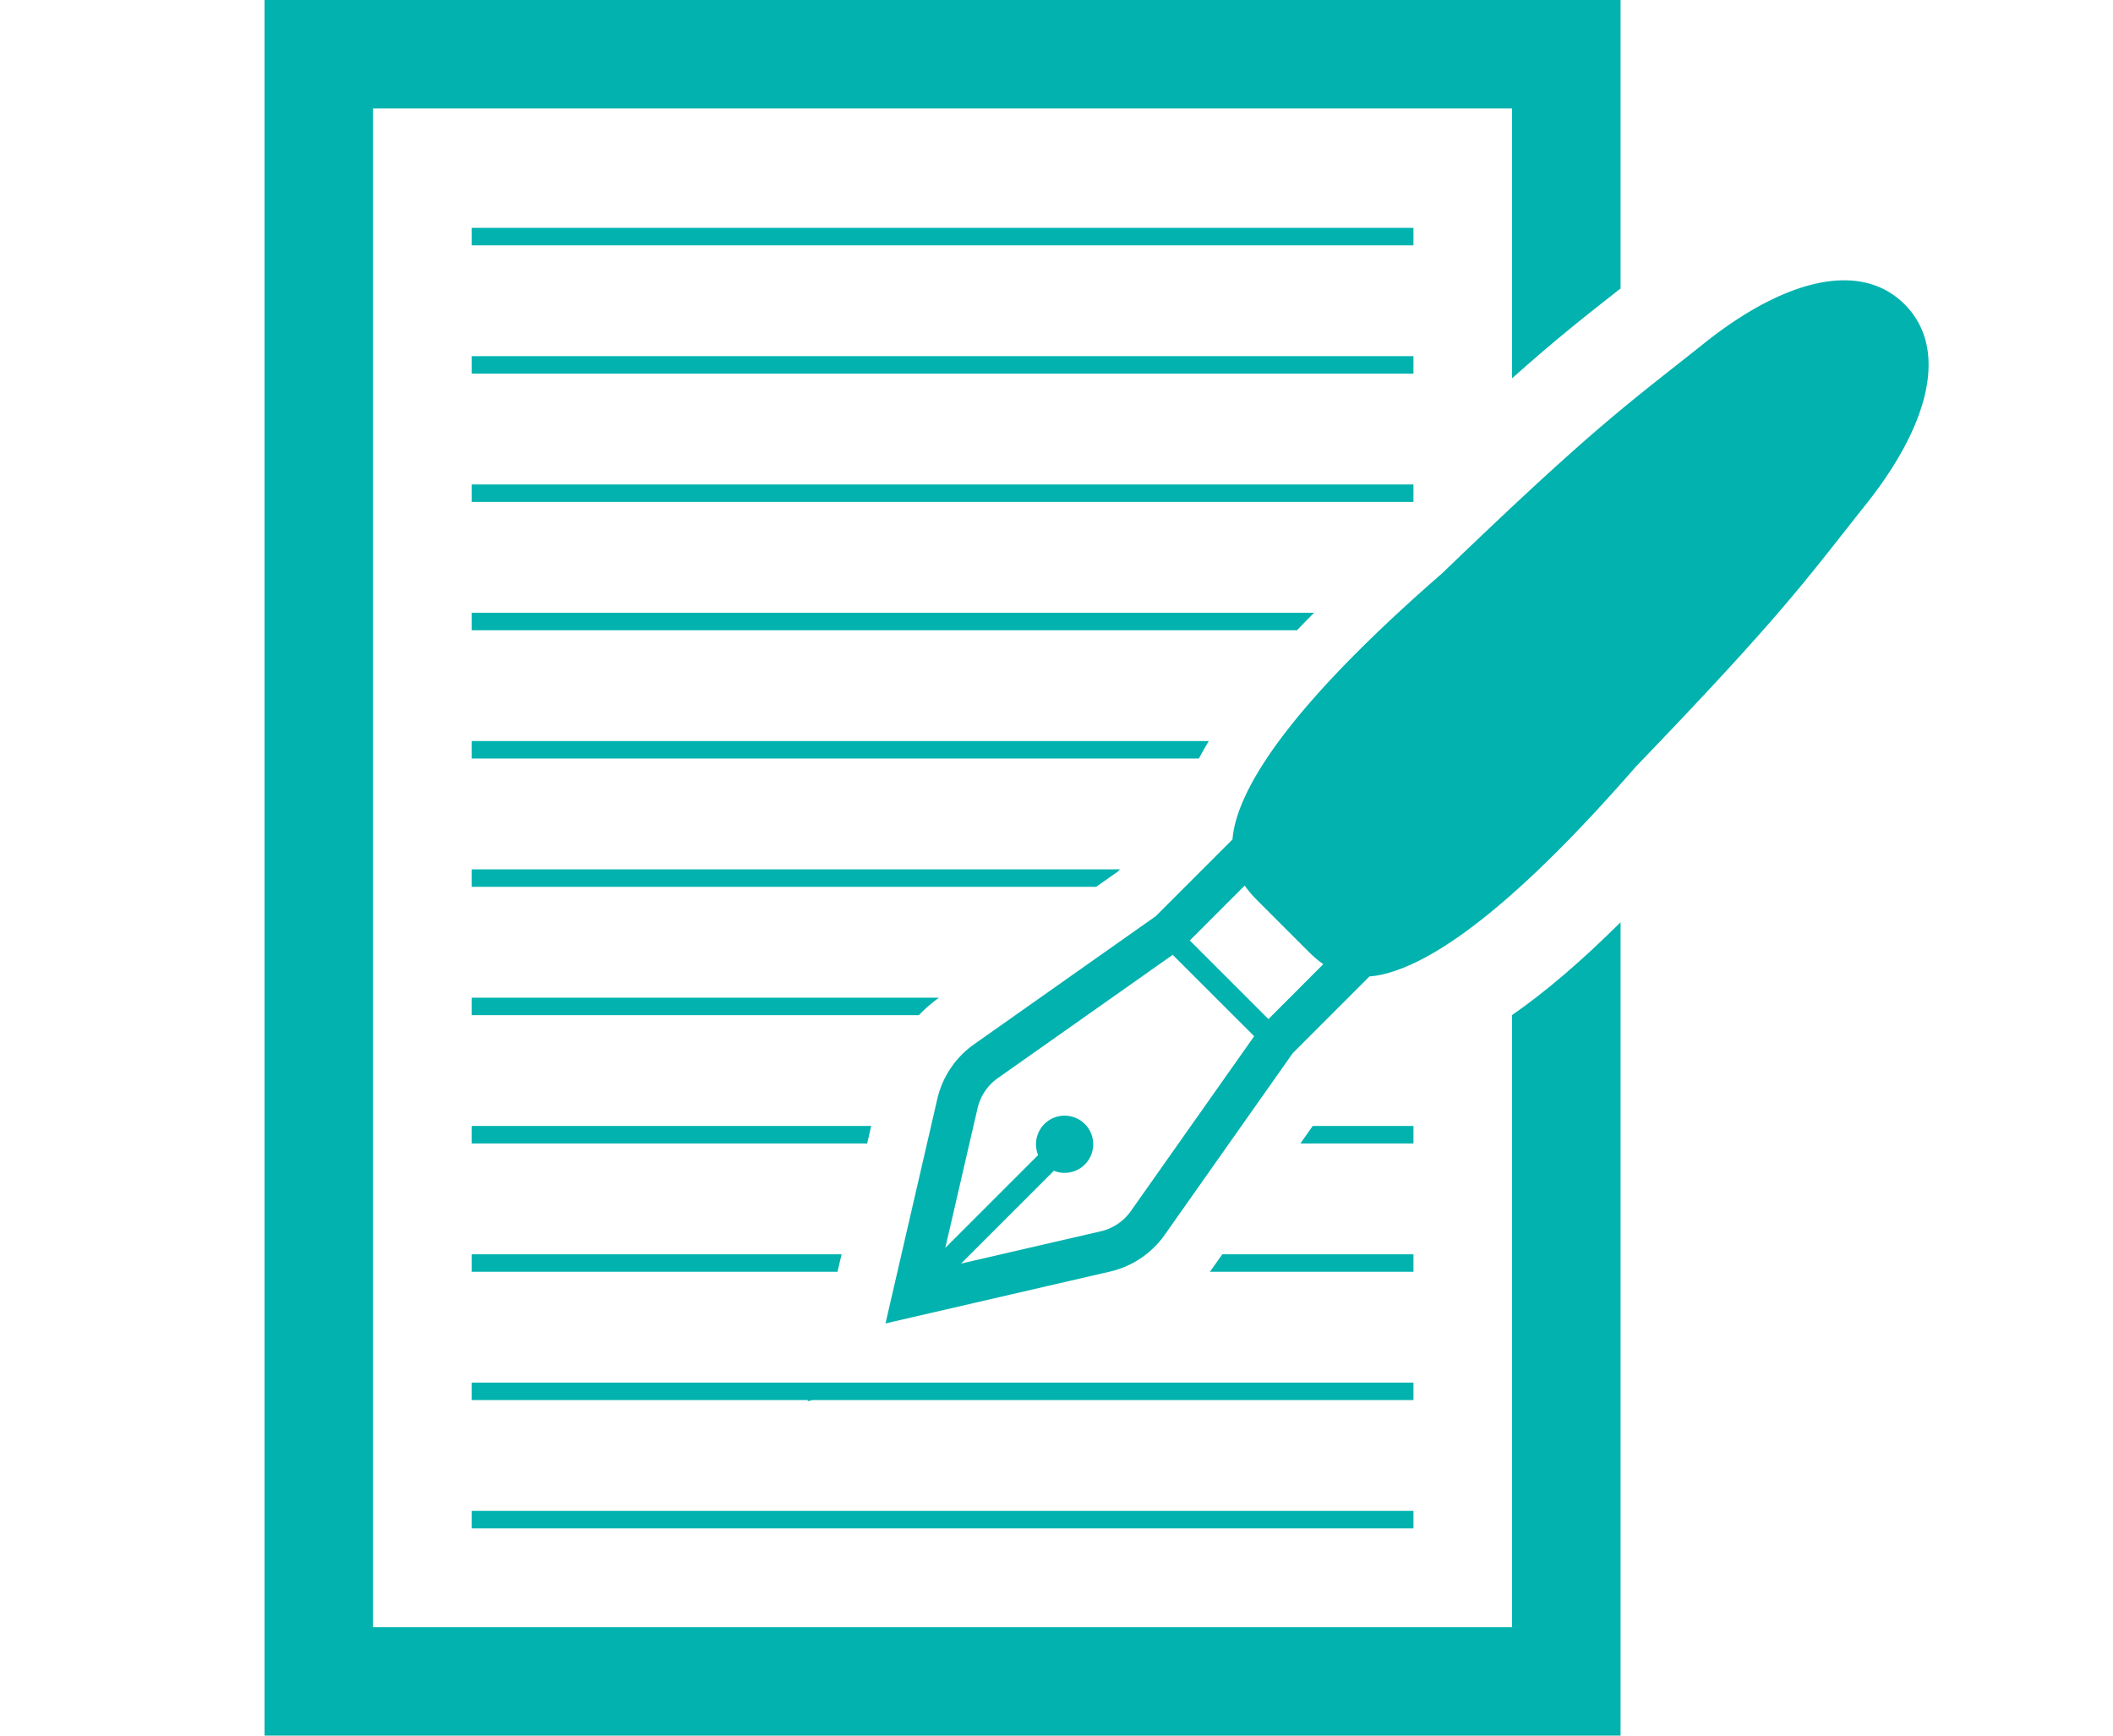 <svg xmlns="http://www.w3.org/2000/svg" width="56" height="46" viewBox="392.945 274.64 56 46"><path fill="#01B2AE" d="M433.019 317.765h-30.188v-40.25h30.188v7.151c1.15-1.027 1.912-1.624 2.817-2.336l.058-.043v-7.648h-35.938v46h35.938v-21.556c-1.035 1.028-1.983 1.841-2.875 2.459v16.223z"/><path fill="#01B2AE" d="M405.446 280.679h24.959v.463h-24.959zm0 3.4h24.959v.463h-24.959zm0 3.4h24.959v.463h-24.959zm0 27.205h24.959v.463h-24.959zm22.326-23.804h-22.326v.463h21.874c.145-.152.297-.306.452-.463zm-2.79 3.401h-19.536v.463h19.273a8.26 8.26 0 01.263-.463zm-2.407 3.455l.055-.055h-17.184v.463h16.55zm-5.23 3.76c.15-.151.314-.29.486-.414h-12.385v.464h11.852a1.11 1.11 0 01.047-.05zm-11.899 3.45h10.481l.107-.464h-10.588zm24.959-.464h-2.67l-.326.464h2.996zm-5.327 3.77c-.022.032-.046.063-.069.094h5.396v-.463h-5.066l-.261.369zm-9.829-.369h-9.803v.463h9.696zm-.898 3.893l.128-.029h-.122zm.113-.492h-9.018v.463h24.959v-.463h-13.92zm28.957-28.579c-1.186-1.185-3.233-.655-5.403 1.107-1.965 1.56-2.839 2.159-6.86 6.03-2.803 2.439-4.985 4.816-5.465 6.577a2.662 2.662 0 00-.084.469l-2.035 2.035-4.811 3.392a2.453 2.453 0 00-.978 1.455l-1.372 5.945 5.945-1.373a2.443 2.443 0 001.456-.977l3.392-4.813 2.034-2.034c.146-.011.303-.037.47-.084 1.76-.479 4.137-2.661 6.578-5.463 3.869-4.022 4.469-4.895 6.028-6.862 1.762-2.171 2.291-4.218 1.105-5.404zm-20.503 24.029a1.35 1.35 0 01-.806.541l-3.697.854 2.46-2.46a.758.758 0 10-.417-.416l-2.46 2.46.854-3.698c.058-.25.185-.477.364-.657.055-.054.115-.103.179-.148l4.63-3.264 2.159 2.157-3.266 4.631zm3.644-5.085l-2.084-2.083 1.455-1.456c.115.166.245.305.366.426l1.292 1.292c.12.121.26.251.425.365l-1.454 1.456z"/></svg>